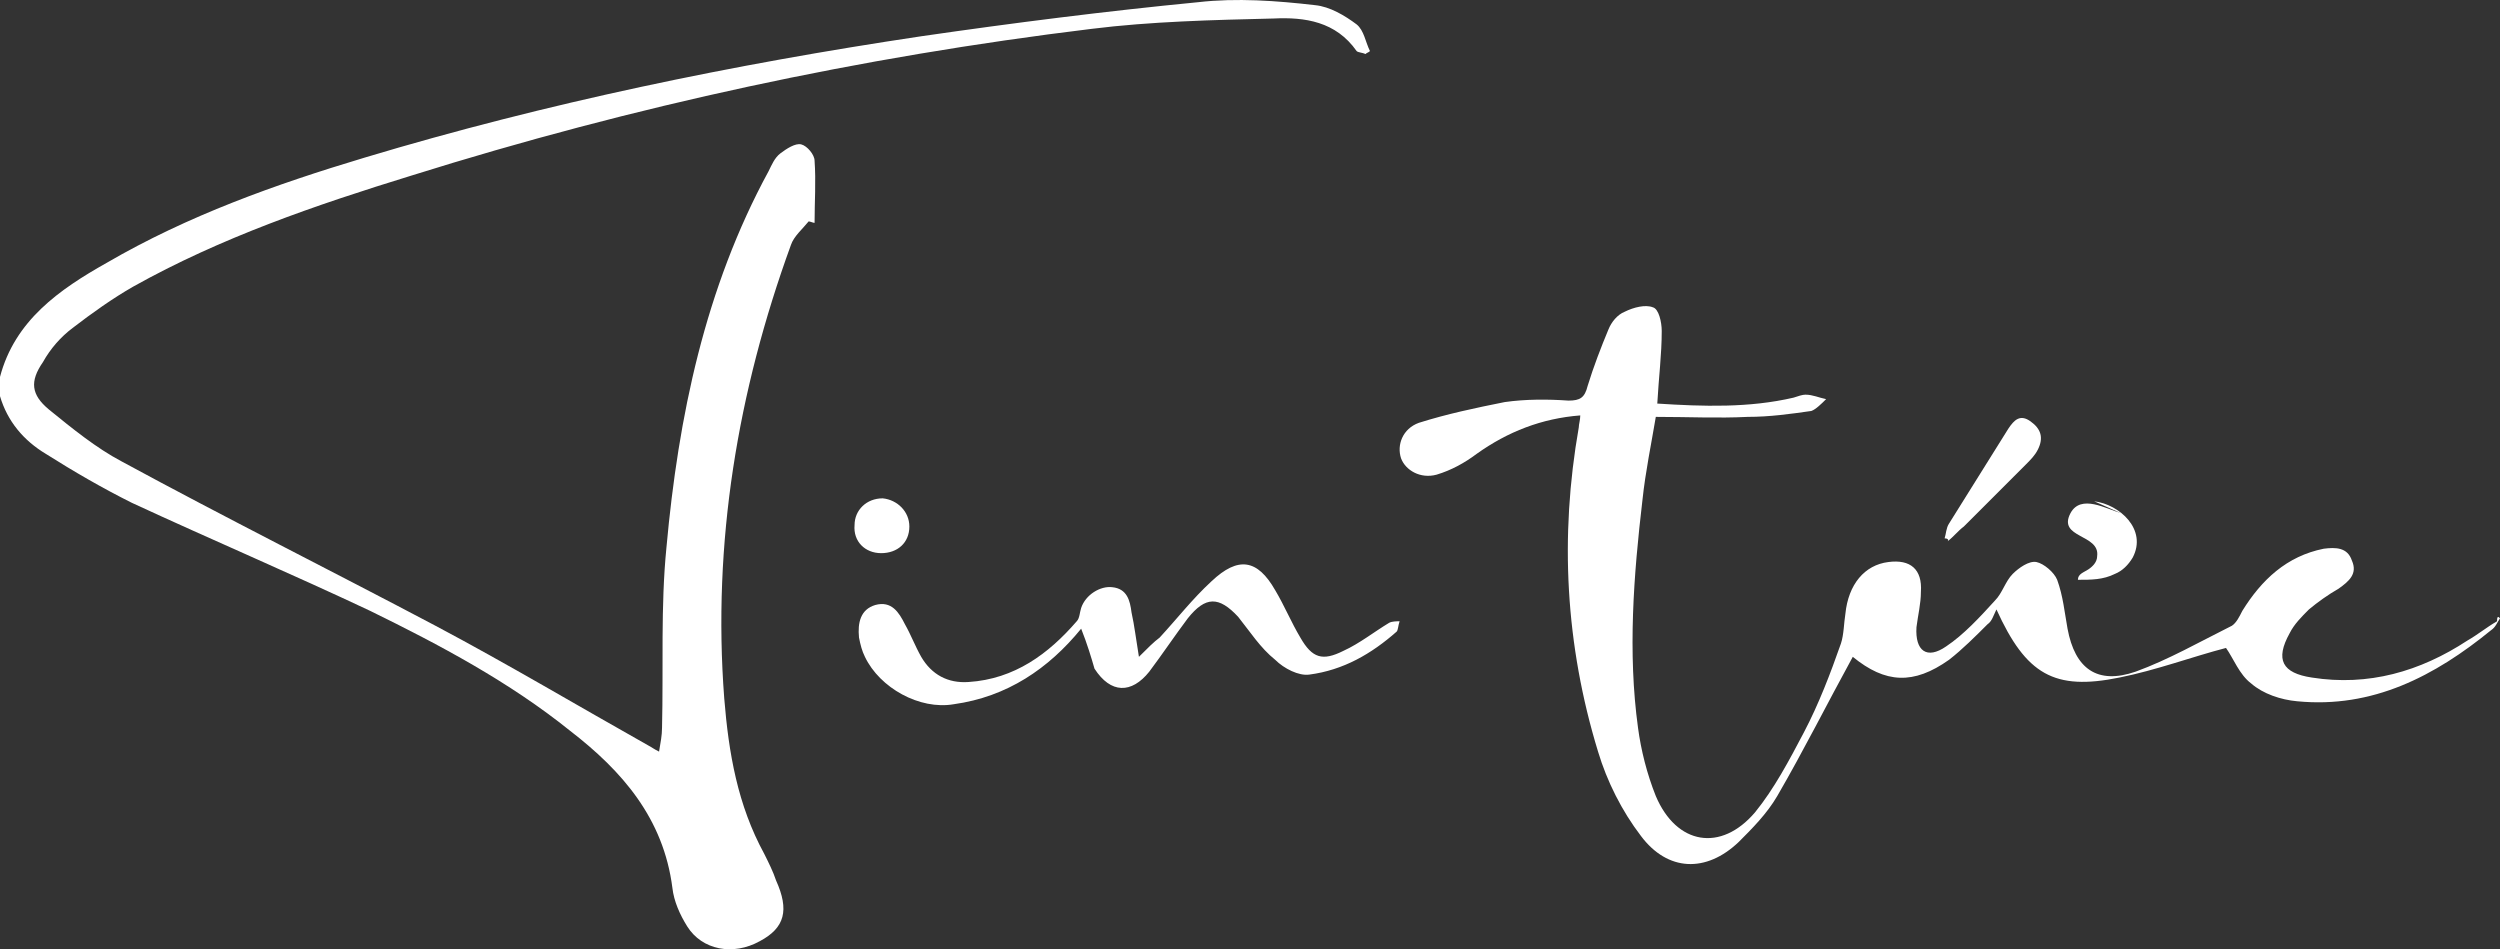 <?xml version="1.0" encoding="UTF-8" standalone="no"?><!-- Generator: Gravit.io --><svg xmlns="http://www.w3.org/2000/svg" xmlns:xlink="http://www.w3.org/1999/xlink" style="isolation:isolate" viewBox="344.95 -124.322 168.8 64.094" width="168.8pt" height="64.094pt"><rect x="344.95" y="-124.322" width="168.8" height="64.094" fill="#333333" stroke="none"/><defs><clipPath id="_clipPath_vFeBpq34Br4iNKZzPZHuyZ80SbHnHGb7"><rect x="344.95" y="-124.322" width="168.8" height="64.094"/></clipPath></defs><g clip-path="url(#_clipPath_vFeBpq34Br4iNKZzPZHuyZ80SbHnHGb7)"><g><g><g><path d=" M 344.95 -98.873 C 345.95 -102.674 348.95 -104.773 352.15 -106.573 C 357.65 -109.773 363.55 -111.873 369.55 -113.674 C 381.85 -117.373 394.45 -119.973 407.15 -121.873 C 413.35 -122.773 419.65 -123.573 425.85 -124.174 C 428.45 -124.473 431.15 -124.273 433.75 -123.973 C 434.75 -123.873 435.75 -123.273 436.55 -122.674 C 437.05 -122.273 437.15 -121.473 437.45 -120.873 C 437.35 -120.773 437.25 -120.773 437.15 -120.674 C 436.95 -120.773 436.65 -120.773 436.55 -120.873 C 435.15 -122.873 433.05 -123.174 430.95 -123.073 C 426.85 -122.973 422.65 -122.873 418.65 -122.373 C 403.05 -120.473 387.75 -117.174 372.75 -112.473 C 366.25 -110.473 359.85 -108.273 353.95 -104.973 C 352.55 -104.174 351.15 -103.174 349.85 -102.174 C 349.05 -101.573 348.35 -100.773 347.85 -99.873 C 346.95 -98.573 347.05 -97.674 348.25 -96.674 C 349.85 -95.373 351.45 -94.073 353.15 -93.174 C 360.15 -89.373 367.35 -85.773 374.35 -82.073 C 379.25 -79.473 383.95 -76.674 388.75 -73.973 C 388.95 -73.873 389.05 -73.773 389.45 -73.573 C 389.55 -74.174 389.65 -74.674 389.65 -75.174 C 389.75 -79.273 389.55 -83.373 389.95 -87.373 C 390.75 -96.174 392.55 -104.873 396.85 -112.773 C 397.05 -113.174 397.25 -113.674 397.65 -113.973 C 398.05 -114.273 398.65 -114.674 399.05 -114.573 C 399.45 -114.473 399.95 -113.873 399.95 -113.473 C 400.05 -112.073 399.95 -110.674 399.95 -109.273 C 399.85 -109.273 399.65 -109.373 399.55 -109.373 C 399.15 -108.873 398.55 -108.373 398.35 -107.773 C 394.75 -97.873 393.05 -87.674 393.85 -77.174 C 394.15 -73.473 394.75 -69.973 396.55 -66.674 C 396.85 -66.073 397.15 -65.473 397.35 -64.873 C 398.25 -62.873 397.95 -61.674 396.25 -60.773 C 394.45 -59.773 392.35 -60.174 391.35 -61.773 C 390.85 -62.573 390.45 -63.473 390.35 -64.373 C 389.75 -69.073 386.95 -72.273 383.45 -74.973 C 379.35 -78.273 374.65 -80.773 369.95 -83.073 C 364.65 -85.573 359.25 -87.873 353.85 -90.373 C 351.85 -91.373 349.95 -92.473 348.05 -93.674 C 346.55 -94.573 345.45 -95.873 344.95 -97.573 C 344.95 -98.174 344.95 -98.573 344.95 -98.873 Z " fill="rgb(255,255,255)"/><path d=" M 513.75 -82.573 C 513.55 -82.273 513.45 -81.973 513.15 -81.773 C 509.35 -78.674 505.15 -76.473 500.05 -76.973 C 498.95 -77.073 497.75 -77.473 496.95 -78.174 C 496.15 -78.773 495.75 -79.873 495.25 -80.573 C 492.95 -79.973 490.55 -79.073 488.05 -78.573 C 483.65 -77.674 481.75 -78.773 479.75 -83.174 C 479.55 -82.773 479.45 -82.373 479.15 -82.174 C 478.35 -81.373 477.45 -80.473 476.55 -79.773 C 474.15 -78.073 472.25 -78.174 470.05 -79.973 C 468.35 -76.873 466.75 -73.674 464.95 -70.573 C 464.25 -69.373 463.25 -68.373 462.35 -67.473 C 460.15 -65.373 457.55 -65.473 455.75 -67.873 C 454.45 -69.573 453.45 -71.573 452.85 -73.573 C 450.65 -80.773 450.25 -88.073 451.55 -95.473 C 451.55 -95.674 451.65 -95.973 451.65 -96.273 C 449.05 -96.073 446.75 -95.174 444.65 -93.674 C 443.85 -93.073 442.95 -92.573 441.95 -92.273 C 440.85 -91.973 439.85 -92.573 439.55 -93.373 C 439.25 -94.273 439.65 -95.373 440.75 -95.773 C 442.65 -96.373 444.55 -96.773 446.55 -97.174 C 447.95 -97.373 449.45 -97.373 450.85 -97.273 C 451.65 -97.273 451.95 -97.473 452.15 -98.273 C 452.55 -99.573 453.05 -100.873 453.55 -102.073 C 453.75 -102.573 454.15 -103.073 454.65 -103.273 C 455.25 -103.573 456.05 -103.773 456.55 -103.573 C 456.95 -103.473 457.15 -102.573 457.15 -101.973 C 457.15 -100.373 456.95 -98.873 456.85 -97.073 C 459.95 -96.873 463.05 -96.773 466.05 -97.473 C 466.35 -97.573 466.65 -97.674 466.85 -97.674 C 467.35 -97.674 467.75 -97.473 468.25 -97.373 C 467.95 -97.073 467.55 -96.674 467.25 -96.573 C 465.85 -96.373 464.45 -96.174 462.95 -96.174 C 460.95 -96.073 458.95 -96.174 456.75 -96.174 C 456.45 -94.373 456.05 -92.473 455.85 -90.573 C 455.25 -85.473 454.85 -80.273 455.55 -75.174 C 455.75 -73.674 456.15 -72.073 456.75 -70.573 C 458.15 -67.273 461.15 -66.773 463.45 -69.473 C 464.75 -71.073 465.75 -72.973 466.75 -74.873 C 467.75 -76.773 468.55 -78.873 469.25 -80.873 C 469.45 -81.473 469.45 -82.273 469.55 -82.873 C 469.75 -84.873 470.85 -86.174 472.45 -86.373 C 473.95 -86.573 474.75 -85.873 474.65 -84.373 C 474.65 -83.573 474.45 -82.773 474.35 -81.973 C 474.25 -80.373 475.05 -79.773 476.35 -80.674 C 477.55 -81.473 478.65 -82.674 479.65 -83.773 C 480.15 -84.273 480.35 -85.073 480.85 -85.573 C 481.25 -85.973 481.95 -86.473 482.45 -86.373 C 482.95 -86.273 483.65 -85.674 483.85 -85.174 C 484.25 -84.073 484.35 -82.973 484.55 -81.873 C 485.05 -79.174 486.55 -78.073 489.15 -78.973 C 491.35 -79.773 493.45 -80.973 495.65 -82.073 C 495.95 -82.273 496.15 -82.674 496.35 -83.073 C 497.65 -85.174 499.35 -86.773 501.85 -87.273 C 502.65 -87.373 503.45 -87.373 503.75 -86.473 C 504.15 -85.573 503.55 -85.073 502.85 -84.573 C 502.15 -84.174 501.45 -83.674 500.85 -83.174 C 500.35 -82.674 499.85 -82.174 499.55 -81.573 C 498.55 -79.773 499.05 -78.873 501.05 -78.573 C 504.85 -77.973 508.35 -78.973 511.55 -81.073 C 512.25 -81.473 512.85 -81.973 513.55 -82.373 C 513.55 -82.773 513.65 -82.674 513.75 -82.573 Z " fill="rgb(255,255,255)"/><path d=" M 417.95 -81.873 C 415.75 -79.174 412.95 -77.273 409.35 -76.773 C 407.05 -76.373 404.35 -77.873 403.35 -79.973 C 403.15 -80.373 403.05 -80.773 402.95 -81.273 C 402.85 -82.273 403.05 -83.174 404.05 -83.473 C 405.15 -83.773 405.65 -82.973 406.05 -82.174 C 406.45 -81.473 406.75 -80.674 407.15 -79.973 C 407.85 -78.773 408.95 -78.174 410.35 -78.273 C 413.45 -78.473 415.75 -80.174 417.65 -82.373 C 417.85 -82.573 417.85 -82.973 417.95 -83.273 C 418.25 -84.174 419.25 -84.773 420.05 -84.674 C 421.05 -84.573 421.25 -83.773 421.35 -82.973 C 421.55 -82.073 421.65 -81.174 421.85 -79.973 C 422.45 -80.573 422.85 -80.973 423.25 -81.273 C 424.45 -82.573 425.45 -83.873 426.75 -85.073 C 428.55 -86.773 429.85 -86.573 431.05 -84.473 C 431.65 -83.473 432.15 -82.273 432.75 -81.273 C 433.55 -79.873 434.25 -79.674 435.65 -80.373 C 436.75 -80.873 437.75 -81.674 438.75 -82.273 C 438.95 -82.373 439.25 -82.373 439.45 -82.373 C 439.35 -82.073 439.35 -81.773 439.25 -81.674 C 437.55 -80.174 435.65 -79.073 433.35 -78.773 C 432.65 -78.674 431.65 -79.174 431.05 -79.773 C 430.05 -80.573 429.35 -81.674 428.55 -82.674 C 427.25 -84.073 426.35 -84.073 425.15 -82.573 C 424.25 -81.373 423.45 -80.174 422.55 -78.973 C 421.35 -77.473 419.95 -77.473 418.85 -79.174 C 418.65 -79.873 418.35 -80.873 417.95 -81.873 Z " fill="rgb(255,255,255)"/><path d=" M 476.25 -87.973 C 476.35 -88.273 476.35 -88.674 476.55 -88.973 C 477.85 -91.073 479.25 -93.273 480.55 -95.373 C 480.95 -95.973 481.35 -96.373 482.05 -95.873 C 482.75 -95.373 482.95 -94.773 482.55 -93.973 C 482.35 -93.573 482.05 -93.273 481.75 -92.973 C 480.35 -91.573 478.95 -90.174 477.55 -88.773 C 477.15 -88.473 476.85 -88.073 476.45 -87.773 C 476.55 -87.873 476.45 -87.973 476.25 -87.973 Z " fill="rgb(255,255,255)"/><path d=" M 406.35 -88.773 C 406.35 -87.674 405.55 -86.973 404.45 -86.973 C 403.35 -86.973 402.55 -87.773 402.65 -88.873 C 402.65 -89.873 403.45 -90.674 404.55 -90.674 C 405.55 -90.573 406.35 -89.773 406.35 -88.773 Z " fill="rgb(255,255,255)"/></g></g><path d=" M 486.35 -90.473 C 488.05 -90.273 489.95 -88.573 488.95 -86.674 C 488.65 -86.174 488.25 -85.773 487.75 -85.573 C 486.95 -85.174 486.15 -85.174 485.25 -85.174 C 485.25 -85.573 485.65 -85.674 485.95 -85.873 C 486.25 -86.073 486.55 -86.373 486.55 -86.773 C 486.75 -88.273 483.85 -87.973 484.75 -89.674 C 485.45 -90.973 487.15 -89.973 488.15 -89.674" fill="rgb(255,255,255)"/></g></g></svg>